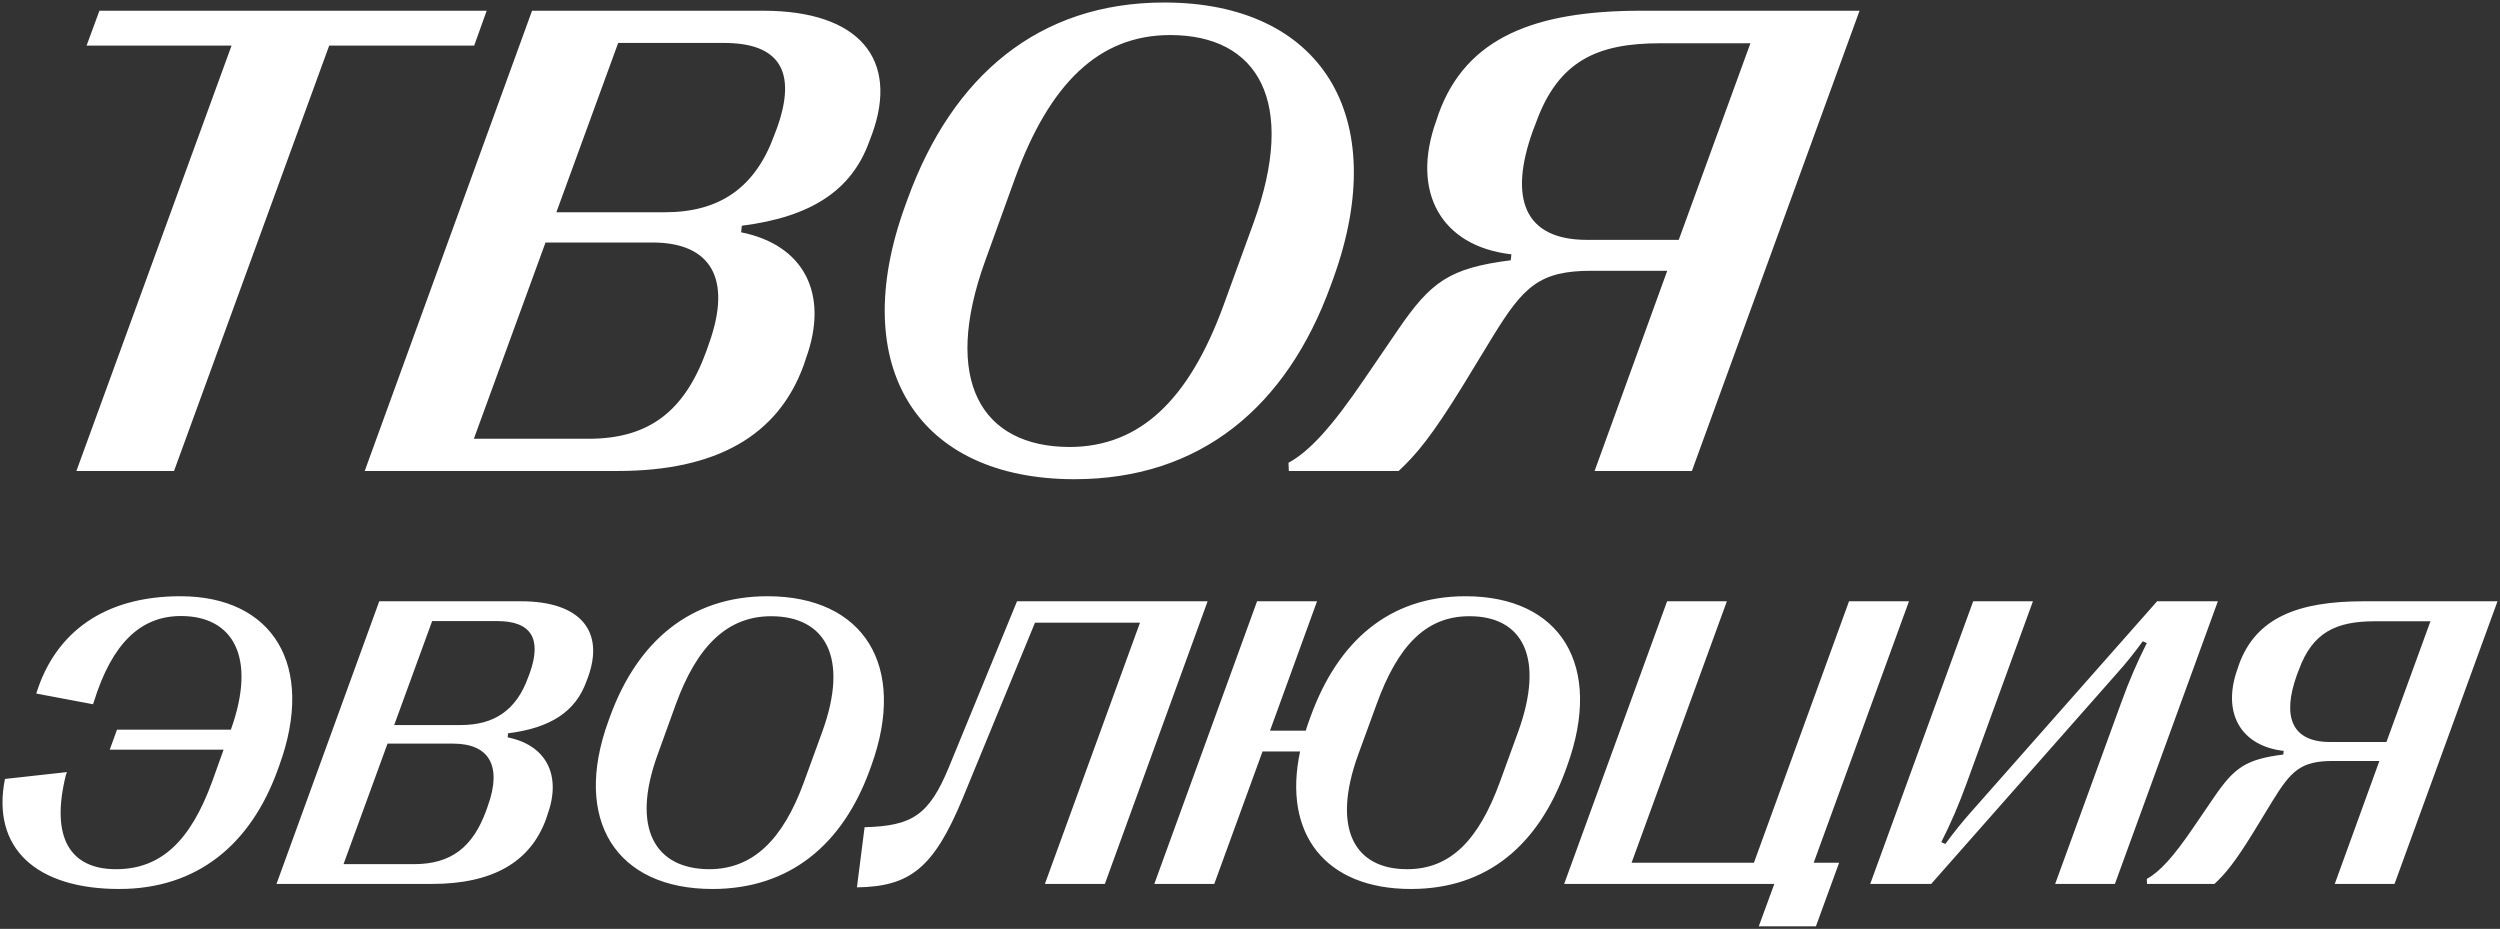 <?xml version="1.0" encoding="UTF-8"?> <svg xmlns="http://www.w3.org/2000/svg" viewBox="5595.018 3792.339 996.365 370.185"><rect x="5595.018" y="3792.339" width="996.365" height="370.185" fill="#333333" stroke="none"/><path fill="#ffffff" fill-opacity="1" stroke="" stroke-opacity="1" stroke-width="1" fill-rule="evenodd" id="tSvg53c64b5586" d="M 5664.379 3980.047 C 5625.465 3980.047 5625.465 3980.047 5625.465 3980.047 C 5625.465 3980.047 5687.308 3810.503 5687.308 3810.503 C 5687.308 3810.503 5629.527 3810.503 5629.527 3810.503 C 5629.527 3810.503 5634.637 3796.614 5634.637 3796.614 C 5634.637 3796.614 5788.982 3796.614 5788.982 3796.614 C 5788.982 3796.614 5784.004 3810.503 5784.004 3810.503 C 5784.004 3810.503 5726.222 3810.503 5726.222 3810.503 C 5726.222 3810.503 5664.379 3980.047 5664.379 3980.047 M 5841.13 3980.047 C 5740.373 3980.047 5740.373 3980.047 5740.373 3980.047 C 5740.373 3980.047 5807.064 3796.614 5807.064 3796.614 C 5807.064 3796.614 5899.174 3796.614 5899.174 3796.614 C 5937.564 3796.614 5953.417 3816.006 5942.542 3845.879 C 5941.494 3848.631 5941.494 3848.631 5941.494 3848.631 C 5934.55 3868.022 5918.565 3878.766 5890.657 3882.304 C 5890.395 3884.924 5890.395 3884.924 5890.395 3884.924 C 5915.289 3889.903 5925.641 3909.294 5916.207 3935.237 C 5915.289 3937.989 5915.289 3937.989 5915.289 3937.989 C 5905.07 3966.028 5880.437 3980.047 5841.13 3980.047Z M 5841.392 3809.455 C 5816.76 3876.932 5816.76 3876.932 5816.76 3876.932 C 5816.76 3876.932 5859.998 3876.932 5859.998 3876.932 C 5881.879 3876.932 5896.029 3867.105 5903.628 3846.141 C 5904.676 3843.39 5904.676 3843.39 5904.676 3843.39 C 5912.8 3820.723 5905.593 3809.455 5883.582 3809.455 C 5841.392 3809.455 5841.392 3809.455 5841.392 3809.455 M 5812.436 3888.986 C 5783.872 3967.208 5783.872 3967.208 5783.872 3967.208 C 5783.872 3967.208 5829.6 3967.208 5829.6 3967.208 C 5853.839 3967.208 5867.859 3956.07 5876.506 3932.355 C 5877.555 3929.342 5877.555 3929.342 5877.555 3929.342 C 5886.857 3903.53 5878.472 3888.986 5855.018 3888.986 C 5812.436 3888.986 5812.436 3888.986 5812.436 3888.986 M 6023.252 3983.323 C 5960.886 3983.323 5932.322 3938.775 5955.776 3874.311 C 5956.824 3871.429 5956.824 3871.429 5956.824 3871.429 C 5974.643 3822.557 6008.972 3793.339 6059.023 3793.339 C 6121.389 3793.339 6149.953 3838.411 6126.369 3903.399 C 6125.32 3906.281 6125.32 3906.281 6125.32 3906.281 C 6107.763 3954.498 6073.435 3983.323 6023.252 3983.323Z M 6021.157 3970.483 C 6049.589 3970.483 6068.98 3951.353 6082.607 3914.142 C 6094.53 3881.387 6094.53 3881.387 6094.53 3881.387 C 6112.218 3832.777 6096.364 3806.31 6061.38 3806.31 C 6032.948 3806.31 6013.295 3825.702 5999.538 3863.436 C 5987.745 3896.062 5987.745 3896.062 5987.745 3896.062 C 5970.188 3944.278 5986.304 3970.352 6021.157 3970.483Z M 6152.442 3980.047 C 6108.68 3980.047 6108.68 3980.047 6108.68 3980.047 C 6108.68 3980.047 6108.549 3976.772 6108.549 3976.772 C 6116.935 3972.186 6125.713 3962.622 6138.816 3943.36 C 6152.049 3923.97 6152.049 3923.97 6152.049 3923.97 C 6165.283 3904.578 6172.62 3899.206 6197.121 3896.062 C 6197.383 3893.703 6197.383 3893.703 6197.383 3893.703 C 6169.606 3890.558 6157.028 3869.07 6167.51 3840.245 C 6168.427 3837.494 6168.427 3837.494 6168.427 3837.494 C 6179.433 3807.358 6206.555 3796.614 6249.138 3796.614 C 6336.137 3796.614 6336.137 3796.614 6336.137 3796.614 C 6336.137 3796.614 6269.315 3980.047 6269.315 3980.047 C 6269.315 3980.047 6230.532 3980.047 6230.532 3980.047 C 6230.532 3980.047 6259.489 3900.254 6259.489 3900.254 C 6259.489 3900.254 6229.353 3900.254 6229.353 3900.254 C 6208.52 3900.254 6202.231 3906.543 6190.046 3926.327 C 6177.991 3946.113 6177.991 3946.113 6177.991 3946.113 C 6165.806 3965.897 6159.517 3973.496 6152.442 3980.047Z M 6227.519 3887.937 C 6264.074 3887.937 6264.074 3887.937 6264.074 3887.937 C 6264.074 3887.937 6292.637 3809.586 6292.637 3809.586 C 6292.637 3809.586 6256.606 3809.586 6256.606 3809.586 C 6231.711 3809.586 6216.119 3816.53 6207.21 3841.162 C 6205.9 3844.569 6205.9 3844.569 6205.9 3844.569 C 6196.335 3871.298 6202.362 3887.937 6227.519 3887.937Z M 5666.912 4029.968 C 5703.684 4029.968 5720.903 4057.405 5706.339 4097.395 C 5705.695 4099.165 5705.695 4099.165 5705.695 4099.165 C 5694.913 4129.017 5673.51 4146.639 5642.532 4146.639 C 5609.462 4146.639 5591.519 4130.386 5596.99 4102.786 C 5621.692 4100.051 5621.692 4100.051 5621.692 4100.051 C 5621.692 4100.051 5621.29 4101.177 5621.29 4101.177 C 5615.014 4126.282 5623.06 4138.753 5641.245 4138.753 C 5659.268 4138.753 5670.935 4127.408 5679.545 4103.913 C 5684.132 4091.119 5684.132 4091.119 5684.132 4091.119 C 5684.132 4091.119 5638.75 4091.119 5638.75 4091.119 C 5638.75 4091.119 5641.647 4083.154 5641.647 4083.154 C 5641.647 4083.154 5687.028 4083.154 5687.028 4083.154 C 5697.488 4054.026 5687.752 4037.853 5667.154 4037.853 C 5651.061 4037.853 5639.716 4048.716 5632.474 4071.889 C 5632.072 4073.015 5632.072 4073.015 5632.072 4073.015 C 5632.072 4073.015 5609.462 4068.75 5609.462 4068.75 C 5617.186 4043.968 5636.98 4029.968 5666.912 4029.968Z M 5767.088 4144.627 C 5705.212 4144.627 5705.212 4144.627 5705.212 4144.627 C 5705.212 4144.627 5746.168 4031.979 5746.168 4031.979 C 5746.168 4031.979 5802.734 4031.979 5802.734 4031.979 C 5826.309 4031.979 5836.045 4043.887 5829.366 4062.233 C 5828.723 4063.923 5828.723 4063.923 5828.723 4063.923 C 5824.458 4075.832 5814.642 4082.429 5797.503 4084.602 C 5797.342 4086.211 5797.342 4086.211 5797.342 4086.211 C 5812.63 4089.268 5818.987 4101.177 5813.193 4117.109 C 5812.63 4118.799 5812.63 4118.799 5812.63 4118.799 C 5806.354 4136.018 5791.227 4144.627 5767.088 4144.627Z M 5767.249 4039.865 C 5752.122 4081.303 5752.122 4081.303 5752.122 4081.303 C 5752.122 4081.303 5778.675 4081.303 5778.675 4081.303 C 5792.112 4081.303 5800.803 4075.268 5805.469 4062.394 C 5806.113 4060.705 5806.113 4060.705 5806.113 4060.705 C 5811.101 4046.784 5806.676 4039.865 5793.159 4039.865 C 5767.249 4039.865 5767.249 4039.865 5767.249 4039.865 M 5749.467 4088.706 C 5731.926 4136.742 5731.926 4136.742 5731.926 4136.742 C 5731.926 4136.742 5760.007 4136.742 5760.007 4136.742 C 5774.893 4136.742 5783.503 4129.903 5788.813 4115.339 C 5789.457 4113.488 5789.457 4113.488 5789.457 4113.488 C 5795.17 4097.637 5790.02 4088.706 5775.617 4088.706 C 5749.467 4088.706 5749.467 4088.706 5749.467 4088.706 M 5878.931 4146.639 C 5840.631 4146.639 5823.091 4119.281 5837.493 4079.693 C 5838.137 4077.923 5838.137 4077.923 5838.137 4077.923 C 5849.08 4047.911 5870.161 4029.968 5900.897 4029.968 C 5939.198 4029.968 5956.739 4057.647 5942.256 4097.556 C 5941.612 4099.326 5941.612 4099.326 5941.612 4099.326 C 5930.83 4128.936 5909.749 4146.639 5878.931 4146.639Z M 5877.644 4138.753 C 5895.105 4138.753 5907.013 4127.005 5915.381 4104.154 C 5922.703 4084.038 5922.703 4084.038 5922.703 4084.038 C 5933.566 4054.187 5923.829 4037.934 5902.346 4037.934 C 5884.886 4037.934 5872.816 4049.842 5864.368 4073.015 C 5857.126 4093.05 5857.126 4093.05 5857.126 4093.05 C 5846.344 4122.661 5856.241 4138.673 5877.644 4138.753Z M 5936.543 4145.995 C 5939.6 4122.017 5939.6 4122.017 5939.6 4122.017 C 5958.509 4121.534 5965.268 4117.27 5973.153 4098.2 C 6000.35 4031.979 6000.35 4031.979 6000.35 4031.979 C 6000.35 4031.979 6076.306 4031.979 6076.306 4031.979 C 6076.306 4031.979 6035.351 4144.627 6035.351 4144.627 C 6035.351 4144.627 6011.454 4144.627 6011.454 4144.627 C 6011.454 4144.627 6049.352 4040.508 6049.352 4040.508 C 6049.352 4040.508 6007.511 4040.508 6007.511 4040.508 C 6007.511 4040.508 5978.625 4110.672 5978.625 4110.672 C 5967.118 4138.27 5957.785 4145.673 5936.543 4145.995Z M 6179.057 4029.968 C 6217.117 4029.968 6234.094 4057.647 6219.61 4097.556 C 6218.967 4099.326 6218.967 4099.326 6218.967 4099.326 C 6208.184 4128.936 6187.908 4146.639 6157.332 4146.639 C 6123.216 4146.639 6106.159 4124.673 6113.159 4091.843 C 6098.193 4091.843 6098.193 4091.843 6098.193 4091.843 C 6098.193 4091.843 6078.962 4144.627 6078.962 4144.627 C 6078.962 4144.627 6055.065 4144.627 6055.065 4144.627 C 6055.065 4144.627 6096.02 4031.979 6096.02 4031.979 C 6096.02 4031.979 6119.917 4031.979 6119.917 4031.979 C 6119.917 4031.979 6101.169 4083.555 6101.169 4083.555 C 6101.169 4083.555 6115.412 4083.555 6115.412 4083.555 C 6115.813 4082.268 6116.216 4080.981 6116.699 4079.693 C 6117.343 4077.923 6117.343 4077.923 6117.343 4077.923 C 6128.205 4047.991 6148.562 4029.968 6179.057 4029.968Z M 6192.736 4104.154 C 6200.058 4084.038 6200.058 4084.038 6200.058 4084.038 C 6210.84 4054.267 6201.748 4037.934 6180.747 4037.934 C 6163.206 4037.853 6152.022 4049.922 6143.654 4073.015 C 6136.332 4093.05 6136.332 4093.05 6136.332 4093.05 C 6125.63 4122.581 6134.803 4138.753 6155.803 4138.753 C 6173.264 4138.753 6184.368 4126.925 6192.736 4104.154Z M 6318.741 4161.524 C 6295.97 4161.524 6295.97 4161.524 6295.97 4161.524 C 6295.97 4161.524 6302.165 4144.627 6302.165 4144.627 C 6302.165 4144.627 6218.404 4144.627 6218.404 4144.627 C 6218.404 4144.627 6259.439 4031.979 6259.439 4031.979 C 6259.439 4031.979 6283.257 4031.979 6283.257 4031.979 C 6283.257 4031.979 6245.278 4136.178 6245.278 4136.178 C 6245.278 4136.178 6294.039 4136.178 6294.039 4136.178 C 6294.039 4136.178 6331.937 4031.979 6331.937 4031.979 C 6331.937 4031.979 6355.834 4031.979 6355.834 4031.979 C 6355.834 4031.979 6317.855 4136.178 6317.855 4136.178 C 6317.855 4136.178 6327.994 4136.178 6327.994 4136.178 C 6327.994 4136.178 6318.741 4161.524 6318.741 4161.524 M 6364.684 4144.627 C 6340.385 4144.627 6340.385 4144.627 6340.385 4144.627 C 6340.385 4144.627 6381.421 4031.979 6381.421 4031.979 C 6381.421 4031.979 6405.238 4031.979 6405.238 4031.979 C 6405.238 4031.979 6378.846 4104.395 6378.846 4104.395 C 6375.788 4112.844 6372.57 4120.327 6368.708 4127.971 C 6370.317 4128.695 6370.317 4128.695 6370.317 4128.695 C 6373.778 4123.948 6377.157 4119.844 6380.053 4116.546 C 6454.723 4031.979 6454.723 4031.979 6454.723 4031.979 C 6454.723 4031.979 6478.942 4031.979 6478.942 4031.979 C 6478.942 4031.979 6437.905 4144.627 6437.905 4144.627 C 6437.905 4144.627 6414.089 4144.627 6414.089 4144.627 C 6414.089 4144.627 6440.481 4072.21 6440.481 4072.21 C 6443.539 4063.762 6446.757 4056.279 6450.619 4048.635 C 6449.01 4047.911 6449.01 4047.911 6449.01 4047.911 C 6445.549 4052.658 6442.251 4056.762 6439.274 4060.061 C 6364.684 4144.627 6364.684 4144.627 6364.684 4144.627 M 6477.574 4144.627 C 6450.7 4144.627 6450.7 4144.627 6450.7 4144.627 C 6450.7 4144.627 6450.619 4142.615 6450.619 4142.615 C 6455.769 4139.8 6461.159 4133.926 6469.206 4122.098 C 6477.333 4110.189 6477.333 4110.189 6477.333 4110.189 C 6485.464 4098.281 6489.963 4094.981 6505.007 4093.05 C 6505.168 4091.602 6505.168 4091.602 6505.168 4091.602 C 6488.111 4089.671 6480.39 4076.475 6486.823 4058.774 C 6487.387 4057.083 6487.387 4057.083 6487.387 4057.083 C 6494.149 4038.577 6510.803 4031.979 6536.957 4031.979 C 6590.383 4031.979 6590.383 4031.979 6590.383 4031.979 C 6590.383 4031.979 6549.345 4144.627 6549.345 4144.627 C 6549.345 4144.627 6525.526 4144.627 6525.526 4144.627 C 6525.526 4144.627 6543.308 4095.625 6543.308 4095.625 C 6543.308 4095.625 6524.802 4095.625 6524.802 4095.625 C 6512.011 4095.625 6508.147 4099.487 6500.669 4111.638 C 6493.263 4123.787 6493.263 4123.787 6493.263 4123.787 C 6485.786 4135.937 6481.919 4140.604 6477.574 4144.627Z M 6523.675 4088.062 C 6546.125 4088.062 6546.125 4088.062 6546.125 4088.062 C 6546.125 4088.062 6563.666 4039.945 6563.666 4039.945 C 6563.666 4039.945 6541.546 4039.945 6541.546 4039.945 C 6526.251 4039.945 6516.68 4044.209 6511.206 4059.336 C 6510.401 4061.428 6510.401 4061.428 6510.401 4061.428 C 6504.533 4077.843 6508.227 4088.062 6523.675 4088.062Z"></path><defs></defs></svg> 